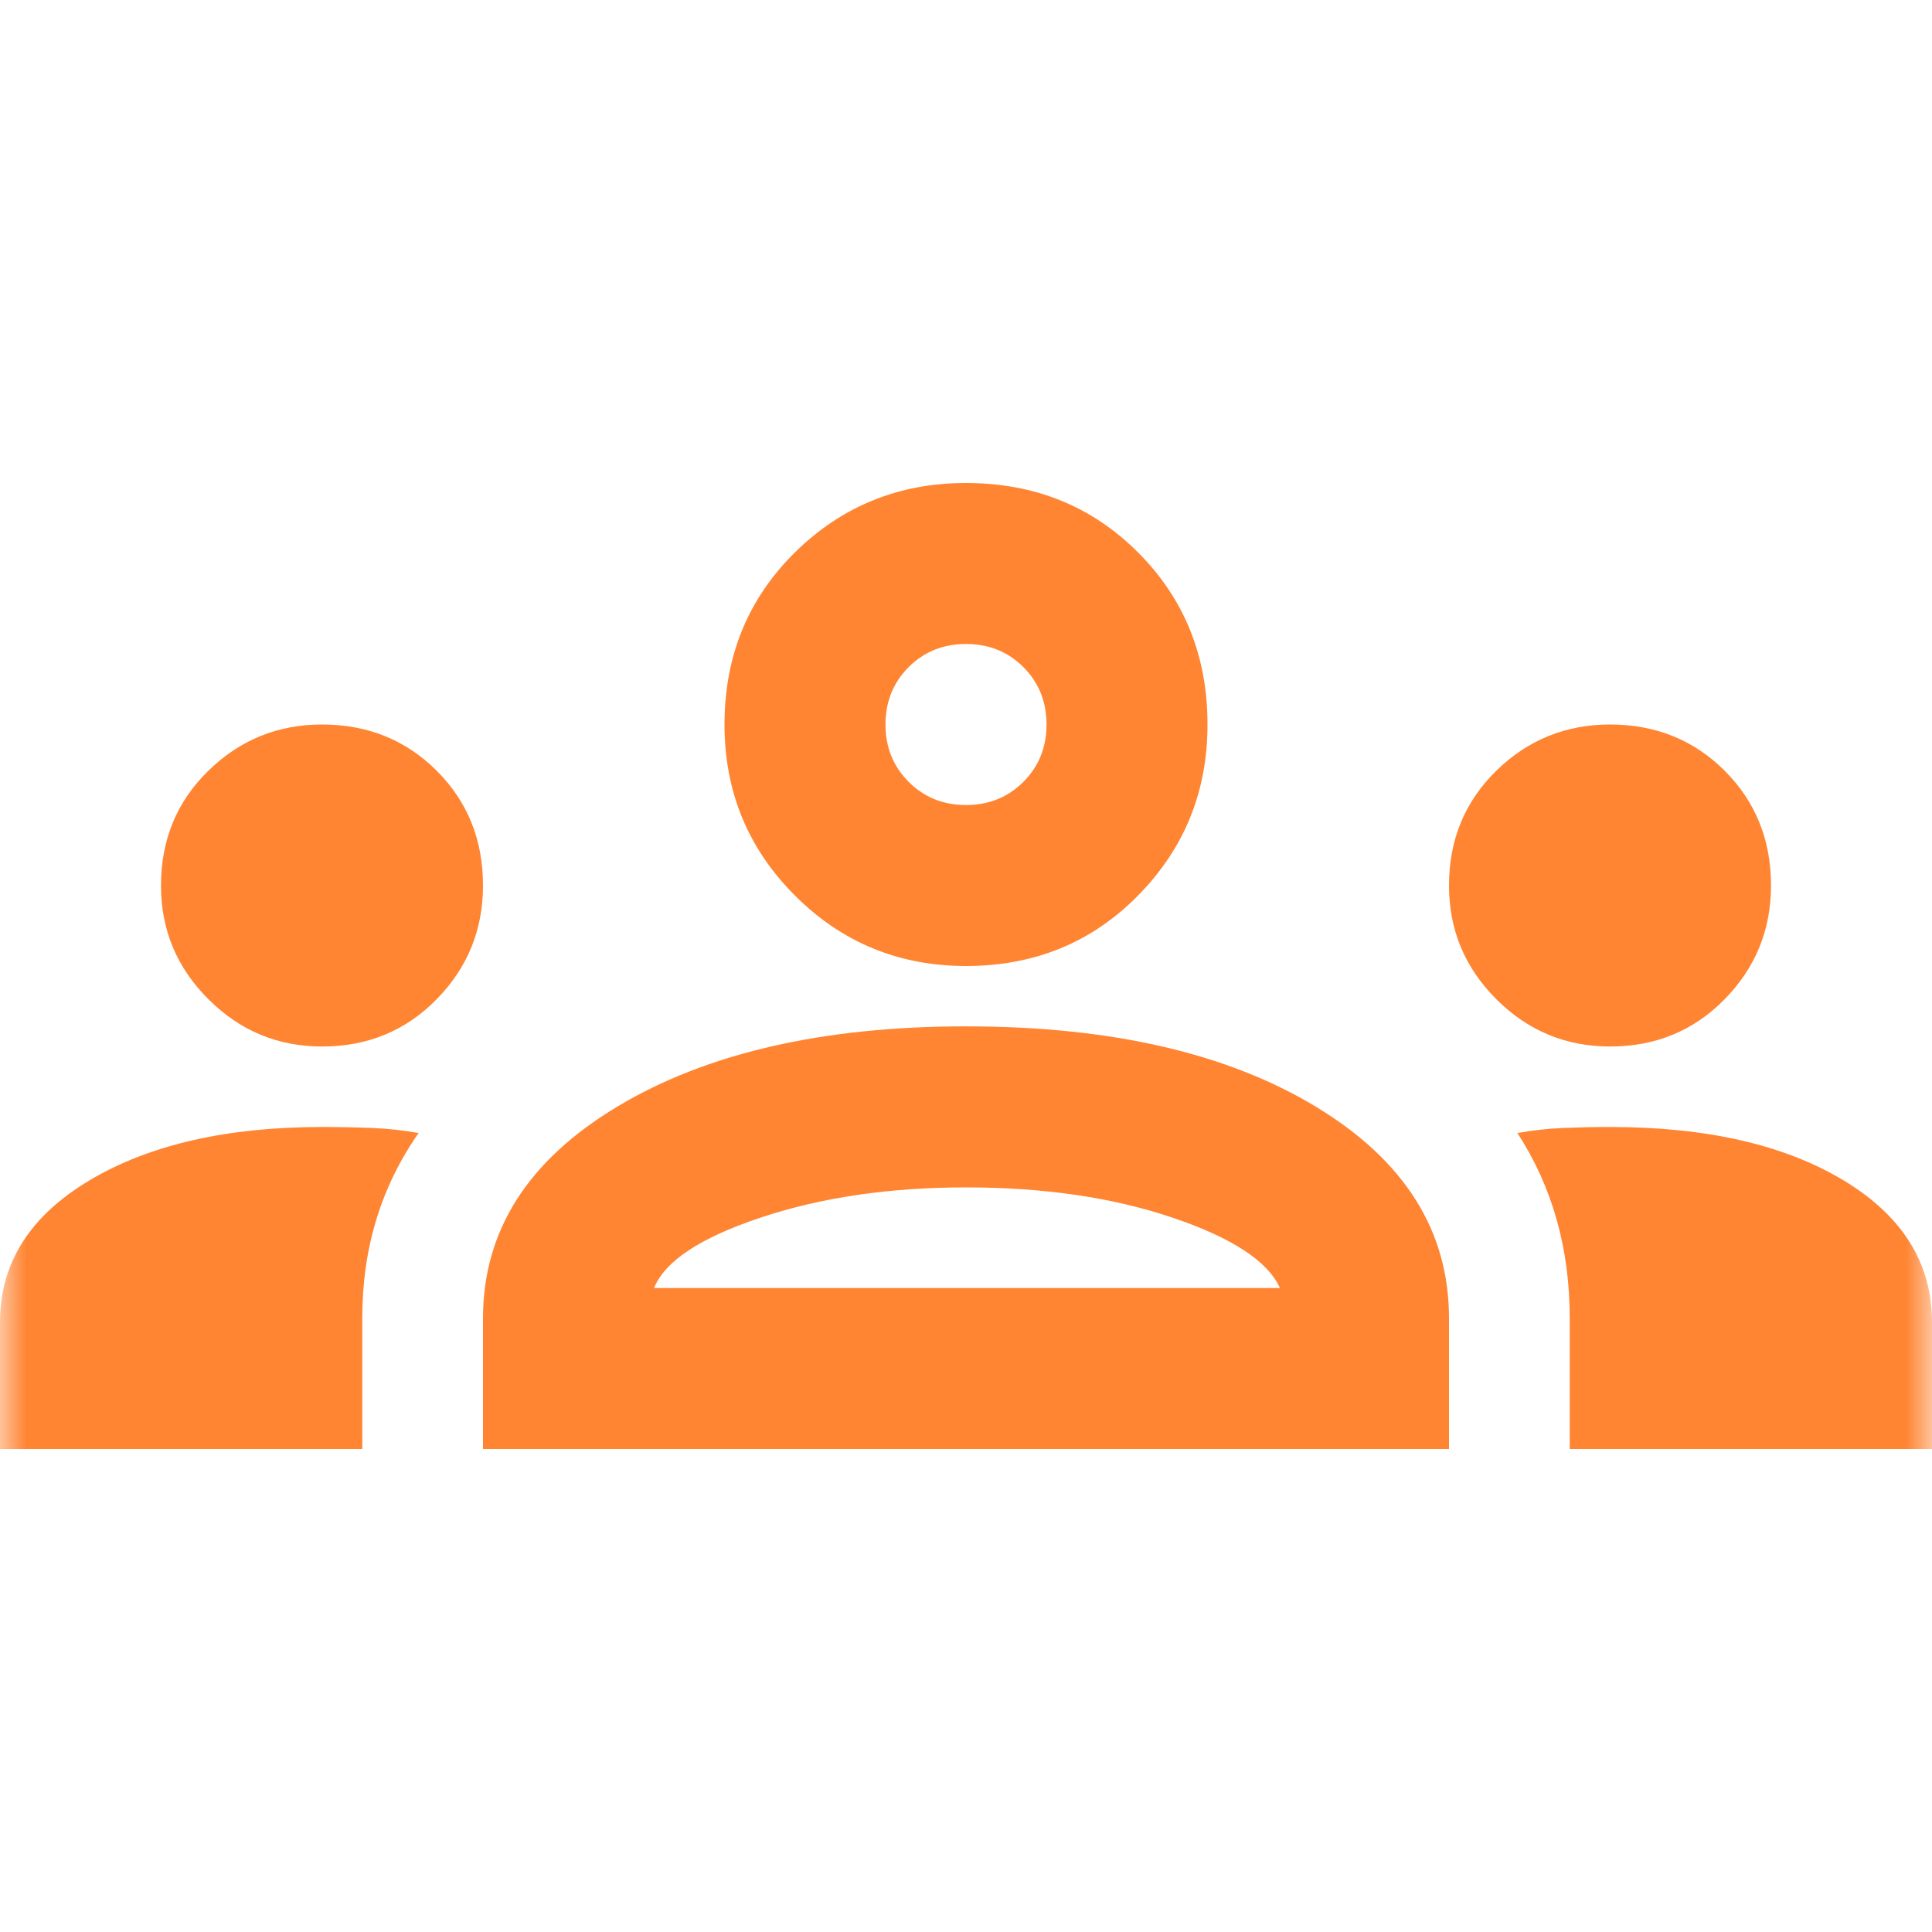 <svg width="37" height="37" viewBox="0 0 37 37" fill="none" xmlns="http://www.w3.org/2000/svg">
<mask id="mask0_785_10766" style="mask-type:alpha" maskUnits="userSpaceOnUse" x="0" y="0" width="37" height="37">
<rect width="37" height="37" fill="#D9D9D9"/>
</mask>
<g mask="url(#mask0_785_10766)">
<path d="M0 27.75V25.322C0 24.191 0.572 23.285 1.716 22.604C2.859 21.924 4.342 21.583 6.167 21.583C6.501 21.583 6.822 21.59 7.13 21.602C7.439 21.615 7.734 21.648 8.017 21.699C7.657 22.213 7.387 22.765 7.207 23.356C7.027 23.947 6.938 24.577 6.938 25.245V27.75H0ZM9.25 27.75V25.245C9.25 23.575 10.105 22.226 11.814 21.198C13.522 20.17 15.751 19.656 18.5 19.656C21.275 19.656 23.51 20.17 25.206 21.198C26.902 22.226 27.75 23.575 27.75 25.245V27.75H9.25ZM30.062 27.75V25.245C30.062 24.577 29.979 23.947 29.811 23.356C29.645 22.765 29.394 22.213 29.06 21.699C29.343 21.648 29.632 21.615 29.928 21.602C30.223 21.59 30.525 21.583 30.833 21.583C32.683 21.583 34.174 21.924 35.304 22.604C36.435 23.285 37 24.191 37 25.322V27.75H30.062ZM18.5 22.74C17.035 22.74 15.725 22.932 14.569 23.318C13.412 23.703 12.732 24.153 12.526 24.667H24.512C24.281 24.153 23.594 23.703 22.45 23.318C21.307 22.932 19.99 22.74 18.5 22.74ZM6.167 20.042C5.319 20.042 4.593 19.739 3.99 19.135C3.385 18.532 3.083 17.806 3.083 16.958C3.083 16.085 3.385 15.352 3.99 14.761C4.593 14.171 5.319 13.875 6.167 13.875C7.04 13.875 7.773 14.171 8.364 14.761C8.955 15.352 9.25 16.085 9.25 16.958C9.25 17.806 8.955 18.532 8.364 19.135C7.773 19.739 7.04 20.042 6.167 20.042ZM30.833 20.042C29.985 20.042 29.259 19.739 28.655 19.135C28.052 18.532 27.75 17.806 27.75 16.958C27.75 16.085 28.052 15.352 28.655 14.761C29.259 14.171 29.985 13.875 30.833 13.875C31.707 13.875 32.439 14.171 33.03 14.761C33.621 15.352 33.917 16.085 33.917 16.958C33.917 17.806 33.621 18.532 33.03 19.135C32.439 19.739 31.707 20.042 30.833 20.042ZM18.5 18.5C17.215 18.5 16.123 18.05 15.224 17.151C14.325 16.252 13.875 15.16 13.875 13.875C13.875 12.565 14.325 11.466 15.224 10.579C16.123 9.693 17.215 9.25 18.5 9.25C19.81 9.25 20.909 9.693 21.794 10.579C22.681 11.466 23.125 12.565 23.125 13.875C23.125 15.16 22.681 16.252 21.794 17.151C20.909 18.05 19.81 18.5 18.5 18.5ZM18.5 12.333C18.063 12.333 17.697 12.481 17.402 12.776C17.106 13.072 16.958 13.438 16.958 13.875C16.958 14.312 17.106 14.678 17.402 14.973C17.697 15.269 18.063 15.417 18.5 15.417C18.937 15.417 19.303 15.269 19.599 14.973C19.894 14.678 20.042 14.312 20.042 13.875C20.042 13.438 19.894 13.072 19.599 12.776C19.303 12.481 18.937 12.333 18.5 12.333Z" fill="#FF8533"/>
</g>
</svg>
